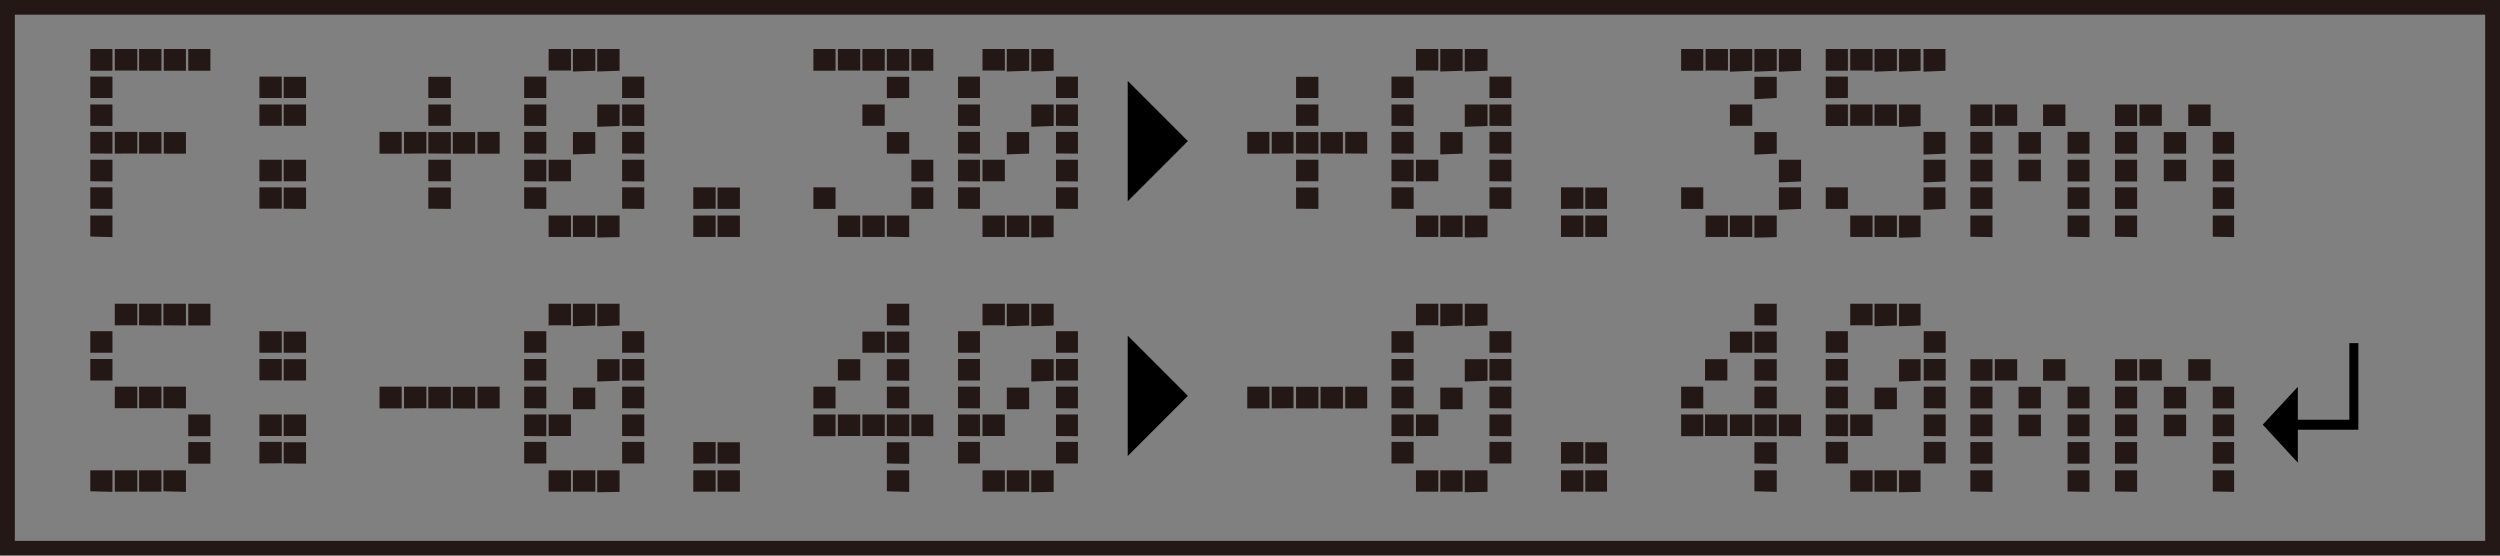 <svg xmlns="http://www.w3.org/2000/svg" width="45mm" height="10mm" viewBox="0 0 127.56 28.35"><rect x="0" y="0" width="127.56" height="28.35" fill="#808080" stroke="none"/><defs><style>.cls-1,.cls-3{fill:none;}.cls-1{stroke:#fff;}.cls-2{fill:#231815;}.cls-3{stroke:#231815;stroke-width:1.5px;}</style></defs><g id="Japanese_English" data-name="Japanese/English"><rect class="cls-1" width="127.69" height="28.35"/><path class="cls-2" d="M4.6,3.61V2.5H5.73V3.61ZM4.6,5V3.91H5.73V5Zm0,1.42V5.33H5.73v1.1Zm0,1.41V6.73H5.73V7.84Zm0,1.42V8.15H5.73V9.26Zm0,1.4V9.56H5.73v1.1Zm0,1.42V11H5.73v1.1ZM5.85,3.61V2.5H7V3.6H5.85Zm0,4.23V6.73H7v1.1ZM7.09,3.61V2.5H8.23V3.61Zm0,4.23V6.74H8.23v1.1ZM8.35,3.61h0V2.5H9.48V3.61Zm0,4.23V6.74H9.48V7.84ZM9.6,3.61V2.5h1.13V3.61Z"/><path class="cls-2" d="M13.23,5V3.91h1.14V5Zm0,1.42V5.33h1.14V6.42H13.23Zm0,2.83V8.15h1.14v1.1H13.23Zm0,1.4V9.56h1.14v1.09ZM14.47,5V3.92h1.14V5Zm0,1.42h0V5.33h1.14V6.42H14.49Zm0,2.83h0V8.15h1.14v1.1H14.49Zm0,1.4V9.57h1.14v1.09Z"/><path class="cls-2" d="M19.36,7.84V6.73h1.13V7.84Zm1.25,0V6.73h1.14v1.1ZM21.85,5V3.92H23V5Zm0,1.42h0V5.33H23V6.42H21.87Zm0,1.41V6.74H23v1.1Zm0,1.42h0V8.15H23v1.1H21.87Zm0,1.4V9.57H23v1.09ZM23.1,7.84V6.74h1.14V7.84Zm1.26,0V6.73h1.13V7.84Z"/><path class="cls-2" d="M26.74,5V3.91h1.13V5Zm0,0V3.91h1.13V5Zm0,0V3.91h1.13V5Zm0,0V3.91h1.13V5Zm0,1.42V5.33h1.13v1.1Zm0,0V5.33h1.13v1.1Zm0,0V5.33h1.13v1.1Zm0,0V5.33h1.13v1.1Zm0,1.41V6.73h1.13V7.84Zm0,0V6.73h1.13V7.84Zm0,0V6.73h1.13V7.84Zm0,0V6.73h1.13V7.84Zm0,1.42V8.15h1.13V9.26Zm0,0V8.15h1.13V9.26Zm0,0V8.15h1.13V9.26Zm0,0V8.15h1.13V9.26Zm0,1.4V9.56h1.13v1.1Zm0,0V9.56h1.13v1.1Zm0,0V9.56h1.13v1.1Zm0,0V9.56h1.13v1.1Zm1.25-7V2.5h1.14V3.6H28Zm0,0V2.5h1.14V3.6H28Zm0,0V2.5h1.14V3.6H28Zm0,0V2.5h1.14V3.6H28Zm0,5.65V8.15h1.14v1.1H28Zm0,0V8.15h1.14v1.1H28Zm0,0V8.15h1.14v1.1H28Zm0,0V8.15h1.14v1.1H28Zm0,2.82V11h1.14v1.09H28Zm0,0V11h1.14v1.09H28Zm0,0V11h1.14v1.09H28Zm0,0V11h1.14v1.09H28Zm1.24-8.47V2.5h1.14V3.61Zm0,0V2.5h1.14V3.61Zm0,0V2.5h1.14V3.61Zm0,0V2.5h1.14V3.61Zm0,4.23V6.74h1.14v1.1Zm0,0V6.74h1.14v1.1Zm0,0V6.74h1.14v1.1Zm0,0V6.74h1.14v1.1Zm0,4.24h0V11h1.14v1.09H29.25Zm0,0h0V11h1.14v1.09H29.25Zm0,0h0V11h1.14v1.09H29.25Zm0,0h0V11h1.14v1.09H29.25Zm1.24-8.47h0V2.5h1.14V3.61Zm0,0h0V2.5h1.14V3.61Zm0,0h0V2.5h1.14V3.61Zm0,0h0V2.5h1.14V3.61Zm0,2.82h0V5.33h1.14v1.1Zm0,0h0V5.33h1.14v1.1Zm0,0h0V5.33h1.14v1.1Zm0,0h0V5.33h1.14v1.1Zm0,5.65h0V11h1.14v1.1Zm0,0h0V11h1.14v1.1Zm0,0h0V11h1.14v1.1Zm0,0h0V11h1.14v1.1ZM31.74,5V3.91h1.13V5Zm0,0V3.91h1.13V5Zm0,0V3.91h1.13V5Zm0,0V3.91h1.13V5Zm0,1.42V5.33h1.13v1.1Zm0,0V5.33h1.13v1.1Zm0,0V5.33h1.13v1.1Zm0,0V5.33h1.13v1.1Zm0,1.41V6.73h1.13V7.84Zm0,0V6.73h1.13V7.84Zm0,0V6.73h1.13V7.84Zm0,0V6.73h1.13V7.84Zm0,1.42V8.15h1.13V9.26Zm0,0V8.15h1.13V9.26Zm0,0V8.15h1.13V9.26Zm0,0V8.15h1.13V9.26Zm0,1.4V9.56h1.13v1.1Zm0,0V9.56h1.13v1.1Zm0,0V9.56h1.13v1.1Zm0,0V9.56h1.13v1.1Z"/><path class="cls-2" d="M35.37,10.66V9.56h1.14v1.09Zm0,1.42V11h1.14v1.09H35.37Zm1.24-1.42V9.57h1.14v1.09Zm0,1.42h0V11h1.14v1.09H36.62Z"/><path class="cls-2" d="M41.5,3.61V2.5h1.13V3.61Zm0,0V2.5h1.13V3.61Zm0,0V2.5h1.13V3.61Zm0,0V2.5h1.13V3.61Zm0,7.05V9.56h1.13v1.1Zm0,0V9.56h1.13v1.1Zm0,0V9.56h1.13v1.1Zm0,0V9.56h1.13v1.1Zm1.25-7V2.5h1.14V3.6H42.75Zm0,0V2.5h1.14V3.6H42.75Zm0,0V2.5h1.14V3.6H42.75Zm0,0V2.5h1.14V3.6H42.75Zm0,8.47V11h1.14v1.09H42.75Zm0,0V11h1.14v1.09H42.75Zm0,0V11h1.14v1.09H42.75Zm0,0V11h1.14v1.09H42.75ZM44,3.61V2.5h1.14V3.61Zm0,0V2.5h1.14V3.61Zm0,0V2.5h1.14V3.61Zm0,0V2.5h1.14V3.61Zm0,2.82h0V5.33h1.14V6.42H44Zm0,0h0V5.33h1.14V6.42H44Zm0,0h0V5.33h1.14V6.42H44Zm0,0h0V5.33h1.14V6.42H44Zm0,5.65h0V11h1.14v1.09H44Zm0,0h0V11h1.14v1.09H44Zm0,0h0V11h1.14v1.09H44Zm0,0h0V11h1.14v1.09H44Zm1.25-8.47h0V2.5h1.14V3.61Zm0,0h0V2.5h1.14V3.61Zm0,0h0V2.5h1.14V3.61Zm0,0h0V2.5h1.14V3.61Zm0,1.4V3.92h1.14V5Zm0,0V3.92h1.14V5Zm0,0V3.92h1.14V5Zm0,0V3.92h1.14V5Zm0,2.83V6.74h1.14V7.84Zm0,0V6.74h1.14V7.84Zm0,0V6.74h1.14V7.84Zm0,0V6.74h1.14V7.84Zm0,4.24h0V11h1.14v1.1Zm0,0h0V11h1.14v1.1Zm0,0h0V11h1.14v1.1Zm0,0h0V11h1.14v1.1ZM46.5,3.61V2.5h1.12V3.61Zm0,0V2.5h1.12V3.61Zm0,0V2.5h1.12V3.61Zm0,0V2.5h1.12V3.61Zm0,5.65V8.15h1.12V9.26Zm0,0V8.15h1.12V9.26Zm0,0V8.15h1.12V9.26Zm0,0V8.15h1.12V9.26Zm0,1.4V9.56h1.12v1.1Zm0,0V9.56h1.12v1.1Zm0,0V9.56h1.12v1.1Zm0,0V9.56h1.12v1.1Z"/><path class="cls-2" d="M48.88,5V3.91H50V5Zm0,0V3.91H50V5Zm0,0V3.91H50V5Zm0,0V3.91H50V5Zm0,1.42V5.33H50v1.1Zm0,0V5.33H50v1.1Zm0,0V5.33H50v1.1Zm0,0V5.33H50v1.1Zm0,1.41V6.73H50V7.84Zm0,0V6.73H50V7.84Zm0,0V6.73H50V7.84Zm0,0V6.73H50V7.84Zm0,1.42V8.15H50V9.26Zm0,0V8.15H50V9.26Zm0,0V8.15H50V9.26Zm0,0V8.15H50V9.26Zm0,1.4V9.56H50v1.1Zm0,0V9.56H50v1.1Zm0,0V9.56H50v1.1Zm0,0V9.56H50v1.1Zm1.25-7V2.5h1.14V3.6H50.13Zm0,0V2.5h1.14V3.6H50.13Zm0,0V2.5h1.14V3.6H50.13Zm0,0V2.5h1.14V3.6H50.13Zm0,5.65V8.15h1.14v1.1H50.13Zm0,0V8.15h1.14v1.1H50.13Zm0,0V8.15h1.14v1.1H50.13Zm0,0V8.15h1.14v1.1H50.13Zm0,2.82V11h1.14v1.09H50.13Zm0,0V11h1.14v1.09H50.13Zm0,0V11h1.14v1.09H50.13Zm0,0V11h1.14v1.09H50.13Zm1.24-8.47V2.5h1.14V3.61Zm0,0V2.5h1.14V3.61Zm0,0V2.5h1.14V3.61Zm0,0V2.5h1.14V3.61Zm0,4.23V6.74h1.14v1.1Zm0,0V6.74h1.14v1.1Zm0,0V6.74h1.14v1.1Zm0,0V6.74h1.14v1.1Zm0,4.24h0V11h1.14v1.09H51.38Zm0,0h0V11h1.14v1.09H51.38Zm0,0h0V11h1.14v1.09H51.38Zm0,0h0V11h1.14v1.09H51.38Zm1.25-8.47h0V2.5h1.14V3.61Zm0,0h0V2.5h1.14V3.61Zm0,0h0V2.5h1.14V3.61Zm0,0h0V2.5h1.14V3.61Zm0,2.82h0V5.33h1.14v1.1Zm0,0h0V5.33h1.14v1.1Zm0,0h0V5.33h1.14v1.1Zm0,0h0V5.33h1.14v1.1Zm0,5.65h0V11h1.14v1.1Zm0,0h0V11h1.14v1.1Zm0,0h0V11h1.14v1.1Zm0,0h0V11h1.14v1.1ZM53.88,5V3.91H55V5Zm0,0V3.91H55V5Zm0,0V3.91H55V5Zm0,0V3.91H55V5Zm0,1.42V5.33H55v1.1Zm0,0V5.33H55v1.1Zm0,0V5.33H55v1.1Zm0,0V5.33H55v1.1Zm0,1.41V6.73H55V7.84Zm0,0V6.73H55V7.84Zm0,0V6.73H55V7.84Zm0,0V6.73H55V7.84Zm0,1.42V8.15H55V9.26Zm0,0V8.15H55V9.26Zm0,0V8.15H55V9.26Zm0,0V8.15H55V9.26Zm0,1.4V9.56H55v1.1Zm0,0V9.56H55v1.1Zm0,0V9.56H55v1.1Zm0,0V9.56H55v1.1Z"/><path class="cls-2" d="M63.64,7.84V6.73h1.13V7.84Zm1.25,0V6.73H66v1.1ZM66.13,5V3.92h1.14V5Zm0,1.42h0V5.33h1.14V6.42H66.14Zm0,1.41V6.74h1.14v1.1Zm0,1.42h0V8.15h1.14v1.1H66.14Zm0,1.4V9.57h1.14v1.09Zm1.25-2.82V6.74h1.14V7.84Zm1.26,0V6.73h1.12V7.84Z"/><path class="cls-2" d="M71,5V3.91h1.13V5Zm0,0V3.91h1.13V5Zm0,0V3.91h1.13V5Zm0,0V3.91h1.13V5Zm0,1.42V5.33h1.13v1.1Zm0,0V5.33h1.13v1.1Zm0,0V5.33h1.13v1.1Zm0,0V5.33h1.13v1.1Zm0,1.41V6.73h1.13V7.84Zm0,0V6.73h1.13V7.84Zm0,0V6.73h1.13V7.84Zm0,0V6.73h1.13V7.84Zm0,1.42V8.15h1.13V9.26Zm0,0V8.15h1.13V9.26Zm0,0V8.15h1.13V9.26Zm0,0V8.15h1.13V9.26Zm0,1.4V9.56h1.13v1.1Zm0,0V9.56h1.13v1.1Zm0,0V9.56h1.13v1.1Zm0,0V9.56h1.13v1.1Zm1.25-7V2.5h1.14V3.6H72.27Zm0,0V2.5h1.14V3.6H72.27Zm0,0V2.5h1.14V3.6H72.27Zm0,0V2.5h1.14V3.6H72.27Zm0,5.65V8.15h1.14v1.1H72.27Zm0,0V8.15h1.14v1.1H72.27Zm0,0V8.15h1.14v1.1H72.27Zm0,0V8.15h1.14v1.1H72.27Zm0,2.82V11h1.14v1.09H72.27Zm0,0V11h1.14v1.09H72.27Zm0,0V11h1.14v1.09H72.27Zm0,0V11h1.14v1.09H72.27Zm1.24-8.47V2.5h1.14V3.61Zm0,0V2.5h1.14V3.61Zm0,0V2.5h1.14V3.61Zm0,0V2.5h1.14V3.61Zm0,4.23V6.74h1.14v1.1Zm0,0V6.74h1.14v1.1Zm0,0V6.74h1.14v1.1Zm0,0V6.74h1.14v1.1Zm0,4.24h0V11h1.14v1.09H73.52Zm0,0h0V11h1.14v1.09H73.52Zm0,0h0V11h1.14v1.09H73.52Zm0,0h0V11h1.14v1.09H73.52Zm1.25-8.47h0V2.5H75.9V3.61Zm0,0h0V2.5H75.9V3.61Zm0,0h0V2.5H75.9V3.61Zm0,0h0V2.5H75.9V3.61Zm0,2.82h0V5.33H75.9v1.1Zm0,0h0V5.33H75.9v1.1Zm0,0h0V5.33H75.9v1.1Zm0,0h0V5.33H75.9v1.1Zm0,5.65h0V11H75.9v1.1Zm0,0h0V11H75.9v1.1Zm0,0h0V11H75.9v1.1Zm0,0h0V11H75.9v1.1ZM76,5V3.91h1.12V5Zm0,0V3.91h1.12V5Zm0,0V3.91h1.12V5Zm0,0V3.91h1.12V5Zm0,1.42V5.33h1.12v1.1Zm0,0V5.33h1.12v1.1Zm0,0V5.33h1.12v1.1Zm0,0V5.33h1.12v1.1Zm0,1.41V6.73h1.12V7.84Zm0,0V6.73h1.12V7.84Zm0,0V6.73h1.12V7.84Zm0,0V6.73h1.12V7.84Zm0,1.42V8.15h1.12V9.26Zm0,0V8.15h1.12V9.26Zm0,0V8.15h1.12V9.26Zm0,0V8.15h1.12V9.26Zm0,1.4V9.56h1.12v1.1Zm0,0V9.56h1.12v1.1Zm0,0V9.56h1.12v1.1Zm0,0V9.56h1.12v1.1Z"/><path class="cls-2" d="M79.65,10.66V9.56h1.14v1.09Zm0,1.42V11h1.14v1.09H79.65Zm1.24-1.42V9.57H82v1.09Zm0,1.42h0V11H82v1.09H80.9Z"/><path class="cls-2" d="M85.78,3.61V2.5h1.13V3.61Zm0,0V2.5h1.13V3.61Zm0,0V2.5h1.13V3.61Zm0,0V2.5h1.13V3.61Zm0,7.05V9.56h1.13v1.1Zm0,0V9.56h1.13v1.1Zm0,0V9.56h1.13v1.1Zm0,0V9.56h1.13v1.1Zm1.25-7V2.5h1.14V3.6H87Zm0,0V2.5h1.14V3.6H87Zm0,0V2.5h1.14V3.6H87Zm0,0V2.5h1.14V3.6H87Zm0,8.47V11h1.14v1.09H87Zm0,0V11h1.14v1.09H87Zm0,0V11h1.14v1.09H87Zm0,0V11h1.14v1.09H87Zm1.24-8.47V2.5h1.14V3.61Zm0,0V2.5h1.14V3.61Zm0,0V2.5h1.14V3.61Zm0,0V2.5h1.14V3.61Zm0,2.82h0V5.33h1.14V6.42H88.28Zm0,0h0V5.33h1.14V6.42H88.28Zm0,0h0V5.33h1.14V6.42H88.28Zm0,0h0V5.33h1.14V6.42H88.28Zm0,5.65h0V11h1.14v1.09H88.28Zm0,0h0V11h1.14v1.09H88.28Zm0,0h0V11h1.14v1.09H88.28Zm0,0h0V11h1.14v1.09H88.28Zm1.25-8.47h0V2.5h1.14V3.61Zm0,0h0V2.5h1.14V3.61Zm0,0h0V2.5h1.14V3.61Zm0,0h0V2.5h1.14V3.61Zm0,1.4V3.92h1.14V5Zm0,0V3.92h1.14V5Zm0,0V3.92h1.14V5Zm0,0V3.92h1.14V5Zm0,2.83V6.74h1.14V7.84Zm0,0V6.74h1.14V7.84Zm0,0V6.74h1.14V7.84Zm0,0V6.74h1.14V7.84Zm0,4.24h0V11h1.14v1.1Zm0,0h0V11h1.14v1.1Zm0,0h0V11h1.14v1.1Zm0,0h0V11h1.14v1.1Zm1.25-8.47V2.5H91.9V3.61Zm0,0V2.5H91.9V3.61Zm0,0V2.5H91.9V3.61Zm0,0V2.5H91.9V3.61Zm0,5.65V8.15H91.9V9.26Zm0,0V8.15H91.9V9.26Zm0,0V8.15H91.9V9.26Zm0,0V8.15H91.9V9.26Zm0,1.4V9.56H91.9v1.1Zm0,0V9.56H91.9v1.1Zm0,0V9.56H91.9v1.1Zm0,0V9.56H91.9v1.1Z"/><path class="cls-2" d="M93.16,3.61V2.5h1.13V3.61Zm0,0V2.5h1.13V3.61Zm0,0V2.5h1.13V3.61Zm0,0V2.5h1.13V3.61Zm0,1.4V3.91h1.13V5Zm0,0V3.91h1.13V5Zm0,0V3.91h1.13V5Zm0,0V3.91h1.13V5Zm0,1.42V5.33h1.13v1.1Zm0,0V5.33h1.13v1.1Zm0,0V5.33h1.13v1.1Zm0,0V5.33h1.13v1.1Zm0,4.23V9.56h1.13v1.1Zm0,0V9.56h1.13v1.1Zm0,0V9.56h1.13v1.1Zm0,0V9.56h1.13v1.1Zm1.25-7V2.5h1.14V3.6H94.41Zm0,0V2.5h1.14V3.6H94.41Zm0,0V2.5h1.14V3.6H94.41Zm0,0V2.5h1.14V3.6H94.41Zm0,2.82V5.33h1.14V6.42H94.41Zm0,0V5.33h1.14V6.42H94.41Zm0,0V5.33h1.14V6.42H94.41Zm0,0V5.33h1.14V6.42H94.41Zm0,5.65V11h1.14v1.09H94.41Zm0,0V11h1.14v1.09H94.41Zm0,0V11h1.14v1.09H94.41Zm0,0V11h1.14v1.09H94.41Zm1.24-8.47V2.5h1.14V3.61Zm0,0V2.5h1.14V3.61Zm0,0V2.5h1.14V3.61Zm0,0V2.5h1.14V3.61Zm0,2.82h0V5.33h1.14V6.42H95.66Zm0,0h0V5.33h1.14V6.42H95.66Zm0,0h0V5.33h1.14V6.42H95.66Zm0,0h0V5.33h1.14V6.42H95.66Zm0,5.65h0V11h1.14v1.09H95.66Zm0,0h0V11h1.14v1.09H95.66Zm0,0h0V11h1.14v1.09H95.66Zm0,0h0V11h1.14v1.09H95.66Zm1.25-8.47h0V2.5H98V3.61Zm0,0h0V2.5H98V3.61Zm0,0h0V2.5H98V3.61Zm0,0h0V2.5H98V3.61Zm0,2.82h0V5.33H98v1.1Zm0,0h0V5.33H98v1.1Zm0,0h0V5.33H98v1.1Zm0,0h0V5.33H98v1.1Zm0,5.65h0V11H98v1.1Zm0,0h0V11H98v1.1Zm0,0h0V11H98v1.1Zm0,0h0V11H98v1.1Zm1.25-8.47V2.5h1.12V3.61Zm0,0V2.5h1.12V3.61Zm0,0V2.5h1.12V3.61Zm0,0V2.5h1.12V3.61Zm0,4.23V6.73h1.12V7.84Zm0,0V6.73h1.12V7.84Zm0,0V6.73h1.12V7.84Zm0,0V6.73h1.12V7.84Zm0,1.42V8.15h1.12V9.26Zm0,0V8.15h1.12V9.26Zm0,0V8.15h1.12V9.26Zm0,0V8.15h1.12V9.26Zm0,1.4V9.56h1.12v1.1Zm0,0V9.56h1.12v1.1Zm0,0V9.56h1.12v1.1Zm0,0V9.56h1.12v1.1Z"/><path class="cls-2" d="M100.54,6.43V5.33h1.13v1.1Zm0,1.41V6.73h1.13V7.84Zm0,1.42V8.15h1.13V9.26Zm0,1.4V9.56h1.13v1.1Zm0,1.42V11h1.13v1.1Zm1.25-5.65V5.33h1.14V6.42h-1.14ZM103,7.84V6.74h1.14v1.1Zm0,1.42h0V8.15h1.14v1.1H103Zm1.25-2.83h0V5.33h1.14v1.1Zm1.25,1.41V6.73h1.12V7.84Zm0,1.42V8.15h1.12V9.26Zm0,1.4V9.56h1.12v1.1Zm0,1.42V11h1.12v1.1Z"/><path class="cls-2" d="M107.92,6.43V5.33h1.13v1.1Zm0,1.41V6.73h1.13V7.84Zm0,1.42V8.15h1.13V9.26Zm0,1.4V9.56h1.13v1.1Zm0,1.42V11h1.13v1.1Zm1.25-5.65V5.33h1.14V6.42h-1.14Zm1.24,1.41V6.74h1.14v1.1Zm0,1.42h0V8.15h1.14v1.1h-1.13Zm1.25-2.83h0V5.33h1.14v1.1Zm1.25,1.41V6.73H114V7.84Zm0,1.42V8.15H114V9.26Zm0,1.4V9.56H114v1.1Zm0,1.42V11H114v1.1Z"/><path class="cls-2" d="M4.6,18v-1.1H5.73V18Zm0,1.42v-1.1H5.73v1.1Zm0,5.65V24H5.73v1.1Zm1.25-8.47V15.5H7v1.1H5.85Zm0,4.23V19.73H7v1.1Zm0,4.24V24H7v1.09H5.85Zm1.24-8.47V15.5H8.23v1.11Zm0,4.23v-1.1H8.23v1.1Zm0,4.24h0V24H8.23v1.09H7.11Zm1.24-8.47h0V15.5H9.48v1.11Zm0,4.23v-1.1H9.48v1.11Zm0,4.24h0V24H9.48v1.1ZM9.6,16.61V15.5h1.13v1.11Zm0,5.65V21.15h1.13v1.11Zm0,1.4v-1.1h1.13v1.1Z"/><path class="cls-2" d="M13.23,18v-1.1h1.14V18Zm0,1.42v-1.1h1.14v1.09H13.23Zm0,2.83V21.15h1.14v1.1H13.23Zm0,1.4v-1.1h1.14v1.09ZM14.47,18V16.92h1.14V18Zm0,1.42h0V18.33h1.14v1.09H14.49Zm0,2.83h0v-1.1h1.14v1.1H14.49Zm0,1.4V22.57h1.14v1.09Z"/><path class="cls-2" d="M19.36,20.84V19.73h1.13v1.11Zm0,0V19.73h1.13v1.11Zm0,0V19.73h1.13v1.11Zm1.25,0V19.73h1.14v1.1Zm0,0V19.73h1.14v1.1Zm0,0V19.73h1.14v1.1Zm1.24,0v-1.1H23v1.1Zm0,0v-1.1H23v1.1Zm0,0v-1.1H23v1.1Zm1.25,0v-1.1h1.14v1.11Zm0,0v-1.1h1.14v1.11Zm0,0v-1.1h1.14v1.11Zm1.26,0V19.73h1.13v1.11Zm0,0V19.73h1.13v1.11Zm0,0V19.73h1.13v1.11Z"/><path class="cls-2" d="M26.74,18v-1.1h1.13V18Zm0,0v-1.1h1.13V18Zm0,0v-1.1h1.13V18Zm0,0v-1.1h1.13V18Zm0,1.42v-1.1h1.13v1.1Zm0,0v-1.1h1.13v1.1Zm0,0v-1.1h1.13v1.1Zm0,0v-1.1h1.13v1.1Zm0,1.41V19.73h1.13v1.11Zm0,0V19.73h1.13v1.11Zm0,0V19.73h1.13v1.11Zm0,0V19.73h1.13v1.11Zm0,1.42V21.15h1.13v1.11Zm0,0V21.15h1.13v1.11Zm0,0V21.15h1.13v1.11Zm0,0V21.15h1.13v1.11Zm0,1.4v-1.1h1.13v1.1Zm0,0v-1.1h1.13v1.1Zm0,0v-1.1h1.13v1.1Zm0,0v-1.1h1.13v1.1Zm1.25-7V15.5h1.14v1.1H28Zm0,0V15.5h1.14v1.1H28Zm0,0V15.5h1.14v1.1H28Zm0,0V15.5h1.14v1.1H28Zm0,5.65V21.15h1.14v1.1H28Zm0,0V21.15h1.14v1.1H28Zm0,0V21.15h1.14v1.1H28Zm0,0V21.15h1.14v1.1H28Zm0,2.82V24h1.14v1.09H28Zm0,0V24h1.14v1.09H28Zm0,0V24h1.14v1.09H28Zm0,0V24h1.14v1.09H28Zm1.24-8.47V15.5h1.14v1.11Zm0,0V15.5h1.14v1.11Zm0,0V15.5h1.14v1.11Zm0,0V15.5h1.14v1.11Zm0,4.23v-1.1h1.14v1.1Zm0,0v-1.1h1.14v1.1Zm0,0v-1.1h1.14v1.1Zm0,0v-1.1h1.14v1.1Zm0,4.24h0V24h1.14v1.09H29.25Zm0,0h0V24h1.14v1.09H29.25Zm0,0h0V24h1.14v1.09H29.25Zm0,0h0V24h1.14v1.09H29.25Zm1.24-8.47h0V15.5h1.14v1.11Zm0,0h0V15.5h1.14v1.11Zm0,0h0V15.5h1.14v1.11Zm0,0h0V15.5h1.14v1.11Zm0,2.82h0V18.33h1.14v1.1Zm0,0h0V18.33h1.14v1.1Zm0,0h0V18.33h1.14v1.1Zm0,0h0V18.33h1.14v1.1Zm0,5.65h0V24h1.14v1.1Zm0,0h0V24h1.14v1.1Zm0,0h0V24h1.14v1.1Zm0,0h0V24h1.14v1.1ZM31.74,18v-1.1h1.13V18Zm0,0v-1.1h1.13V18Zm0,0v-1.1h1.13V18Zm0,0v-1.1h1.13V18Zm0,1.42v-1.1h1.13v1.1Zm0,0v-1.1h1.13v1.1Zm0,0v-1.1h1.13v1.1Zm0,0v-1.1h1.13v1.1Zm0,1.41V19.73h1.13v1.11Zm0,0V19.73h1.13v1.11Zm0,0V19.73h1.13v1.11Zm0,0V19.73h1.13v1.11Zm0,1.42V21.15h1.13v1.11Zm0,0V21.15h1.13v1.11Zm0,0V21.15h1.13v1.11Zm0,0V21.15h1.13v1.11Zm0,1.4v-1.1h1.13v1.1Zm0,0v-1.1h1.13v1.1Zm0,0v-1.1h1.13v1.1Zm0,0v-1.1h1.13v1.1Z"/><path class="cls-2" d="M35.37,23.66v-1.1h1.14v1.09Zm0,1.42V24h1.14v1.09H35.37Zm1.24-1.42V22.57h1.14v1.09Zm0,1.42h0V24h1.14v1.09H36.62Z"/><path class="cls-2" d="M41.5,20.84V19.73h1.13v1.11Zm0,0V19.73h1.13v1.11Zm0,0V19.73h1.13v1.11Zm0,0V19.73h1.13v1.11Zm0,1.42V21.15h1.13v1.11Zm0,0V21.15h1.13v1.11Zm0,0V21.15h1.13v1.11Zm0,0V21.15h1.13v1.11Zm1.25-2.83v-1.1h1.14v1.09H42.75Zm0,0v-1.1h1.14v1.09H42.75Zm0,0v-1.1h1.14v1.09H42.75Zm0,0v-1.1h1.14v1.09H42.75Zm0,2.83V21.15h1.14v1.1H42.75Zm0,0V21.15h1.14v1.1H42.75Zm0,0V21.15h1.14v1.1H42.75Zm0,0V21.15h1.14v1.1H42.75ZM44,18V16.92h1.14V18Zm0,0V16.92h1.14V18Zm0,0V16.92h1.14V18Zm0,0V16.92h1.14V18Zm0,4.25h0v-1.1h1.14v1.1H44Zm0,0h0v-1.1h1.14v1.1H44Zm0,0h0v-1.1h1.14v1.1H44Zm0,0h0v-1.1h1.14v1.1H44Zm1.25-5.65h0V15.5h1.14v1.11Zm0,0h0V15.5h1.14v1.11Zm0,0h0V15.5h1.14v1.11Zm0,0h0V15.5h1.14v1.11Zm0,1.4V16.92h1.14V18Zm0,0V16.92h1.14V18Zm0,0V16.92h1.14V18Zm0,0V16.92h1.14V18Zm0,1.42h0V18.33h1.14v1.1Zm0,0h0V18.33h1.14v1.1Zm0,0h0V18.33h1.14v1.1Zm0,0h0V18.33h1.14v1.1Zm0,1.41v-1.1h1.14v1.11Zm0,0v-1.1h1.14v1.11Zm0,0v-1.1h1.14v1.11Zm0,0v-1.1h1.14v1.11Zm0,1.42h0v-1.1h1.14v1.11Zm0,0h0v-1.1h1.14v1.11Zm0,0h0v-1.1h1.14v1.11Zm0,0h0v-1.1h1.14v1.11Zm0,1.4V22.57h1.14v1.1Zm0,0V22.57h1.14v1.1Zm0,0V22.57h1.14v1.1Zm0,0V22.57h1.14v1.1Zm0,1.42h0V24h1.14v1.1Zm0,0h0V24h1.14v1.1Zm0,0h0V24h1.14v1.1Zm0,0h0V24h1.14v1.1Zm1.25-2.82V21.15h1.12v1.11Zm0,0V21.15h1.12v1.11Zm0,0V21.15h1.12v1.11Zm0,0V21.15h1.12v1.11Z"/><path class="cls-2" d="M48.88,18v-1.1H50V18Zm0,0v-1.1H50V18Zm0,0v-1.1H50V18Zm0,0v-1.1H50V18Zm0,1.42v-1.1H50v1.1Zm0,0v-1.1H50v1.1Zm0,0v-1.1H50v1.1Zm0,0v-1.1H50v1.1Zm0,1.41V19.73H50v1.11Zm0,0V19.73H50v1.11Zm0,0V19.73H50v1.11Zm0,0V19.73H50v1.11Zm0,1.42V21.15H50v1.11Zm0,0V21.15H50v1.11Zm0,0V21.15H50v1.11Zm0,0V21.15H50v1.11Zm0,1.4v-1.1H50v1.1Zm0,0v-1.1H50v1.1Zm0,0v-1.1H50v1.1Zm0,0v-1.1H50v1.1Zm1.25-7V15.5h1.14v1.1H50.13Zm0,0V15.5h1.14v1.1H50.13Zm0,0V15.5h1.14v1.1H50.13Zm0,0V15.5h1.14v1.1H50.13Zm0,5.65V21.15h1.14v1.1H50.13Zm0,0V21.15h1.14v1.1H50.13Zm0,0V21.15h1.14v1.1H50.13Zm0,0V21.15h1.14v1.1H50.13Zm0,2.82V24h1.14v1.09H50.13Zm0,0V24h1.14v1.09H50.13Zm0,0V24h1.14v1.09H50.13Zm0,0V24h1.14v1.09H50.13Zm1.24-8.47V15.5h1.14v1.11Zm0,0V15.5h1.14v1.11Zm0,0V15.5h1.14v1.11Zm0,0V15.5h1.14v1.11Zm0,4.23v-1.1h1.14v1.1Zm0,0v-1.1h1.14v1.1Zm0,0v-1.1h1.14v1.1Zm0,0v-1.1h1.14v1.1Zm0,4.24h0V24h1.14v1.09H51.38Zm0,0h0V24h1.14v1.09H51.38Zm0,0h0V24h1.14v1.09H51.38Zm0,0h0V24h1.14v1.09H51.38Zm1.25-8.47h0V15.5h1.14v1.11Zm0,0h0V15.5h1.14v1.11Zm0,0h0V15.5h1.14v1.11Zm0,0h0V15.5h1.14v1.11Zm0,2.82h0V18.33h1.14v1.1Zm0,0h0V18.33h1.14v1.1Zm0,0h0V18.33h1.14v1.1Zm0,0h0V18.33h1.14v1.1Zm0,5.65h0V24h1.14v1.1Zm0,0h0V24h1.14v1.1Zm0,0h0V24h1.14v1.1Zm0,0h0V24h1.14v1.1ZM53.88,18v-1.1H55V18Zm0,0v-1.1H55V18Zm0,0v-1.1H55V18Zm0,0v-1.1H55V18Zm0,1.42v-1.1H55v1.1Zm0,0v-1.1H55v1.1Zm0,0v-1.1H55v1.1Zm0,0v-1.1H55v1.1Zm0,1.41V19.73H55v1.11Zm0,0V19.73H55v1.11Zm0,0V19.73H55v1.11Zm0,0V19.73H55v1.11Zm0,1.42V21.15H55v1.11Zm0,0V21.15H55v1.11Zm0,0V21.15H55v1.11Zm0,0V21.15H55v1.11Zm0,1.4v-1.1H55v1.1Zm0,0v-1.1H55v1.1Zm0,0v-1.1H55v1.1Zm0,0v-1.1H55v1.1Z"/><path class="cls-2" d="M63.64,20.84V19.73h1.13v1.11Zm0,0V19.73h1.13v1.11Zm0,0V19.73h1.13v1.11Zm1.25,0V19.73H66v1.1Zm0,0V19.73H66v1.1Zm0,0V19.73H66v1.1Zm1.24,0v-1.1h1.14v1.1Zm0,0v-1.1h1.14v1.1Zm0,0v-1.1h1.14v1.1Zm1.25,0v-1.1h1.14v1.11Zm0,0v-1.1h1.14v1.11Zm0,0v-1.1h1.14v1.11Zm1.26,0V19.73h1.12v1.11Zm0,0V19.73h1.12v1.11Zm0,0V19.73h1.12v1.11Z"/><path class="cls-2" d="M71,18v-1.1h1.13V18Zm0,0v-1.1h1.13V18Zm0,0v-1.1h1.13V18Zm0,0v-1.1h1.13V18Zm0,1.42v-1.1h1.13v1.1Zm0,0v-1.1h1.13v1.1Zm0,0v-1.1h1.13v1.1Zm0,0v-1.1h1.13v1.1Zm0,1.41V19.73h1.13v1.11Zm0,0V19.73h1.13v1.11Zm0,0V19.73h1.13v1.11Zm0,0V19.73h1.13v1.11Zm0,1.42V21.15h1.13v1.11Zm0,0V21.15h1.13v1.11Zm0,0V21.15h1.13v1.11Zm0,0V21.15h1.13v1.11Zm0,1.4v-1.1h1.13v1.1Zm0,0v-1.1h1.13v1.1Zm0,0v-1.1h1.13v1.1Zm0,0v-1.1h1.13v1.1Zm1.25-7V15.5h1.14v1.1H72.27Zm0,0V15.5h1.14v1.1H72.27Zm0,0V15.5h1.14v1.1H72.27Zm0,0V15.5h1.14v1.1H72.27Zm0,5.65V21.15h1.14v1.1H72.27Zm0,0V21.15h1.14v1.1H72.27Zm0,0V21.15h1.14v1.1H72.27Zm0,0V21.15h1.14v1.1H72.27Zm0,2.82V24h1.14v1.09H72.27Zm0,0V24h1.14v1.09H72.27Zm0,0V24h1.14v1.09H72.27Zm0,0V24h1.14v1.09H72.27Zm1.24-8.47V15.5h1.14v1.11Zm0,0V15.5h1.14v1.11Zm0,0V15.5h1.14v1.11Zm0,0V15.5h1.14v1.11Zm0,4.23v-1.1h1.14v1.1Zm0,0v-1.1h1.14v1.1Zm0,0v-1.1h1.14v1.1Zm0,0v-1.1h1.14v1.1Zm0,4.24h0V24h1.14v1.09H73.52Zm0,0h0V24h1.14v1.09H73.52Zm0,0h0V24h1.14v1.09H73.52Zm0,0h0V24h1.14v1.09H73.52Zm1.25-8.47h0V15.5H75.9v1.11Zm0,0h0V15.5H75.9v1.11Zm0,0h0V15.5H75.9v1.11Zm0,0h0V15.5H75.9v1.11Zm0,2.82h0V18.33H75.9v1.1Zm0,0h0V18.33H75.9v1.1Zm0,0h0V18.33H75.9v1.1Zm0,0h0V18.33H75.9v1.1Zm0,5.65h0V24H75.9v1.1Zm0,0h0V24H75.9v1.1Zm0,0h0V24H75.9v1.1Zm0,0h0V24H75.9v1.1ZM76,18v-1.1h1.12V18Zm0,0v-1.1h1.12V18Zm0,0v-1.1h1.12V18Zm0,0v-1.1h1.12V18Zm0,1.42v-1.1h1.12v1.1Zm0,0v-1.1h1.12v1.1Zm0,0v-1.1h1.12v1.1Zm0,0v-1.1h1.12v1.1Zm0,1.41V19.73h1.12v1.11Zm0,0V19.73h1.12v1.11Zm0,0V19.73h1.12v1.11Zm0,0V19.73h1.12v1.11Zm0,1.42V21.15h1.12v1.11Zm0,0V21.15h1.12v1.11Zm0,0V21.15h1.12v1.11Zm0,0V21.15h1.12v1.11Zm0,1.4v-1.1h1.12v1.1Zm0,0v-1.1h1.12v1.1Zm0,0v-1.1h1.12v1.1Zm0,0v-1.1h1.12v1.1Z"/><path class="cls-2" d="M79.65,23.66v-1.1h1.14v1.09Zm0,1.42V24h1.14v1.09H79.65Zm1.24-1.42V22.57H82v1.09Zm0,1.42h0V24H82v1.09H80.9Z"/><path class="cls-2" d="M85.78,20.84V19.73h1.13v1.11Zm0,0V19.73h1.13v1.11Zm0,0V19.73h1.13v1.11Zm0,0V19.73h1.13v1.11Zm0,1.42V21.15h1.13v1.11Zm0,0V21.15h1.13v1.11Zm0,0V21.15h1.13v1.11Zm0,0V21.15h1.13v1.11ZM87,19.43v-1.1h1.14v1.09H87Zm0,0v-1.1h1.14v1.09H87Zm0,0v-1.1h1.14v1.09H87Zm0,0v-1.1h1.14v1.09H87Zm0,2.83V21.15h1.14v1.1H87Zm0,0V21.15h1.14v1.1H87Zm0,0V21.15h1.14v1.1H87Zm0,0V21.15h1.14v1.1H87ZM88.27,18V16.92h1.14V18Zm0,0V16.92h1.14V18Zm0,0V16.92h1.14V18Zm0,0V16.92h1.14V18Zm0,4.25h0v-1.1h1.14v1.1H88.28Zm0,0h0v-1.1h1.14v1.1H88.28Zm0,0h0v-1.1h1.14v1.1H88.28Zm0,0h0v-1.1h1.14v1.1H88.28Zm1.25-5.65h0V15.5h1.14v1.11Zm0,0h0V15.5h1.14v1.11Zm0,0h0V15.5h1.14v1.11Zm0,0h0V15.5h1.14v1.11Zm0,1.4V16.92h1.14V18Zm0,0V16.92h1.14V18Zm0,0V16.92h1.14V18Zm0,0V16.92h1.14V18Zm0,1.42h0V18.33h1.14v1.1Zm0,0h0V18.33h1.14v1.1Zm0,0h0V18.33h1.14v1.1Zm0,0h0V18.33h1.14v1.1Zm0,1.41v-1.1h1.14v1.11Zm0,0v-1.1h1.14v1.11Zm0,0v-1.1h1.14v1.11Zm0,0v-1.1h1.14v1.11Zm0,1.42h0v-1.1h1.14v1.11Zm0,0h0v-1.1h1.14v1.11Zm0,0h0v-1.1h1.14v1.11Zm0,0h0v-1.1h1.14v1.11Zm0,1.4V22.57h1.14v1.1Zm0,0V22.57h1.14v1.1Zm0,0V22.57h1.14v1.1Zm0,0V22.57h1.14v1.1Zm0,1.42h0V24h1.14v1.1Zm0,0h0V24h1.14v1.1Zm0,0h0V24h1.14v1.1Zm0,0h0V24h1.14v1.1Zm1.25-2.82V21.15H91.9v1.11Zm0,0V21.15H91.9v1.11Zm0,0V21.15H91.9v1.11Zm0,0V21.15H91.9v1.11Z"/><path class="cls-2" d="M93.16,18v-1.1h1.13V18Zm0,0v-1.1h1.13V18Zm0,0v-1.1h1.13V18Zm0,0v-1.1h1.13V18Zm0,1.42v-1.1h1.13v1.1Zm0,0v-1.1h1.13v1.1Zm0,0v-1.1h1.13v1.1Zm0,0v-1.1h1.13v1.1Zm0,1.41V19.73h1.13v1.11Zm0,0V19.73h1.13v1.11Zm0,0V19.73h1.13v1.11Zm0,0V19.73h1.13v1.11Zm0,1.42V21.15h1.13v1.11Zm0,0V21.15h1.13v1.11Zm0,0V21.15h1.13v1.11Zm0,0V21.15h1.13v1.11Zm0,1.4v-1.1h1.13v1.1Zm0,0v-1.1h1.13v1.1Zm0,0v-1.1h1.13v1.1Zm0,0v-1.1h1.13v1.1Zm1.25-7V15.5h1.14v1.1H94.41Zm0,0V15.5h1.14v1.1H94.41Zm0,0V15.5h1.14v1.1H94.41Zm0,0V15.5h1.14v1.1H94.41Zm0,5.65V21.15h1.14v1.1H94.41Zm0,0V21.15h1.14v1.1H94.41Zm0,0V21.15h1.14v1.1H94.41Zm0,0V21.15h1.14v1.1H94.41Zm0,2.82V24h1.14v1.09H94.41Zm0,0V24h1.14v1.09H94.41Zm0,0V24h1.14v1.09H94.41Zm0,0V24h1.14v1.09H94.41Zm1.24-8.47V15.5h1.14v1.11Zm0,0V15.5h1.14v1.11Zm0,0V15.5h1.14v1.11Zm0,0V15.5h1.14v1.11Zm0,4.23v-1.1h1.14v1.1Zm0,0v-1.1h1.14v1.1Zm0,0v-1.1h1.14v1.1Zm0,0v-1.1h1.14v1.1Zm0,4.24h0V24h1.14v1.09H95.66Zm0,0h0V24h1.14v1.09H95.66Zm0,0h0V24h1.14v1.09H95.66Zm0,0h0V24h1.14v1.09H95.66Zm1.25-8.47h0V15.5H98v1.11Zm0,0h0V15.5H98v1.11Zm0,0h0V15.5H98v1.11Zm0,0h0V15.5H98v1.11Zm0,2.82h0V18.33H98v1.1Zm0,0h0V18.33H98v1.1Zm0,0h0V18.33H98v1.1Zm0,0h0V18.33H98v1.1Zm0,5.65h0V24H98v1.1Zm0,0h0V24H98v1.1Zm0,0h0V24H98v1.1Zm0,0h0V24H98v1.1ZM98.16,18v-1.1h1.12V18Zm0,0v-1.1h1.12V18Zm0,0v-1.1h1.12V18Zm0,0v-1.1h1.12V18Zm0,1.42v-1.1h1.12v1.1Zm0,0v-1.1h1.12v1.1Zm0,0v-1.1h1.12v1.1Zm0,0v-1.1h1.12v1.1Zm0,1.41V19.73h1.12v1.11Zm0,0V19.73h1.12v1.11Zm0,0V19.73h1.12v1.11Zm0,0V19.73h1.12v1.11Zm0,1.42V21.15h1.12v1.11Zm0,0V21.15h1.12v1.11Zm0,0V21.15h1.12v1.11Zm0,0V21.15h1.12v1.11Zm0,1.4v-1.1h1.12v1.1Zm0,0v-1.1h1.12v1.1Zm0,0v-1.1h1.12v1.1Zm0,0v-1.1h1.12v1.1Z"/><path class="cls-2" d="M100.54,19.43v-1.1h1.13v1.1Zm0,1.41V19.73h1.13v1.11Zm0,1.42V21.15h1.13v1.11Zm0,1.4v-1.1h1.13v1.1Zm0,1.42V24h1.13v1.1Zm1.25-5.65v-1.1h1.14v1.09h-1.14ZM103,20.84v-1.1h1.14v1.1Zm0,1.42h0v-1.1h1.14v1.1H103Zm1.25-2.83h0V18.33h1.14v1.1Zm1.25,1.41V19.73h1.12v1.11Zm0,1.42V21.15h1.12v1.11Zm0,1.4v-1.1h1.12v1.1Zm0,1.42V24h1.12v1.1Z"/><path class="cls-2" d="M107.92,19.43v-1.1h1.13v1.1Zm0,1.41V19.73h1.13v1.11Zm0,1.42V21.15h1.13v1.11Zm0,1.4v-1.1h1.13v1.1Zm0,1.42V24h1.13v1.1Zm1.25-5.65v-1.1h1.14v1.09h-1.14Zm1.24,1.41v-1.1h1.14v1.1Zm0,1.42h0v-1.1h1.14v1.1h-1.13Zm1.25-2.83h0V18.33h1.14v1.1Zm1.25,1.41V19.73H114v1.11Zm0,1.42V21.15H114v1.11Zm0,1.4v-1.1H114v1.1Zm0,1.42V24H114v1.1Z"/></g><g id="_中央_" data-name="（中央）→"><polygon points="57.54 17.13 60.61 20.2 57.54 23.27 57.54 17.13"/></g><g id="_上段中央_" data-name="（上段中央）→"><polygon points="57.54 4.13 60.61 7.2 57.54 10.27 57.54 4.13"/></g><g id="_下段_" data-name="（下段）＿＿┛"><path d="M120.34,17.51h-.46v3.91h-2.63V19.74l-1.79,1.93,1.79,1.94V21.93h3.09Z"/></g><g id="_上段_" data-name="（上段）＿＿◆"><rect class="cls-3" width="127.56" height="28.35"/></g></svg>